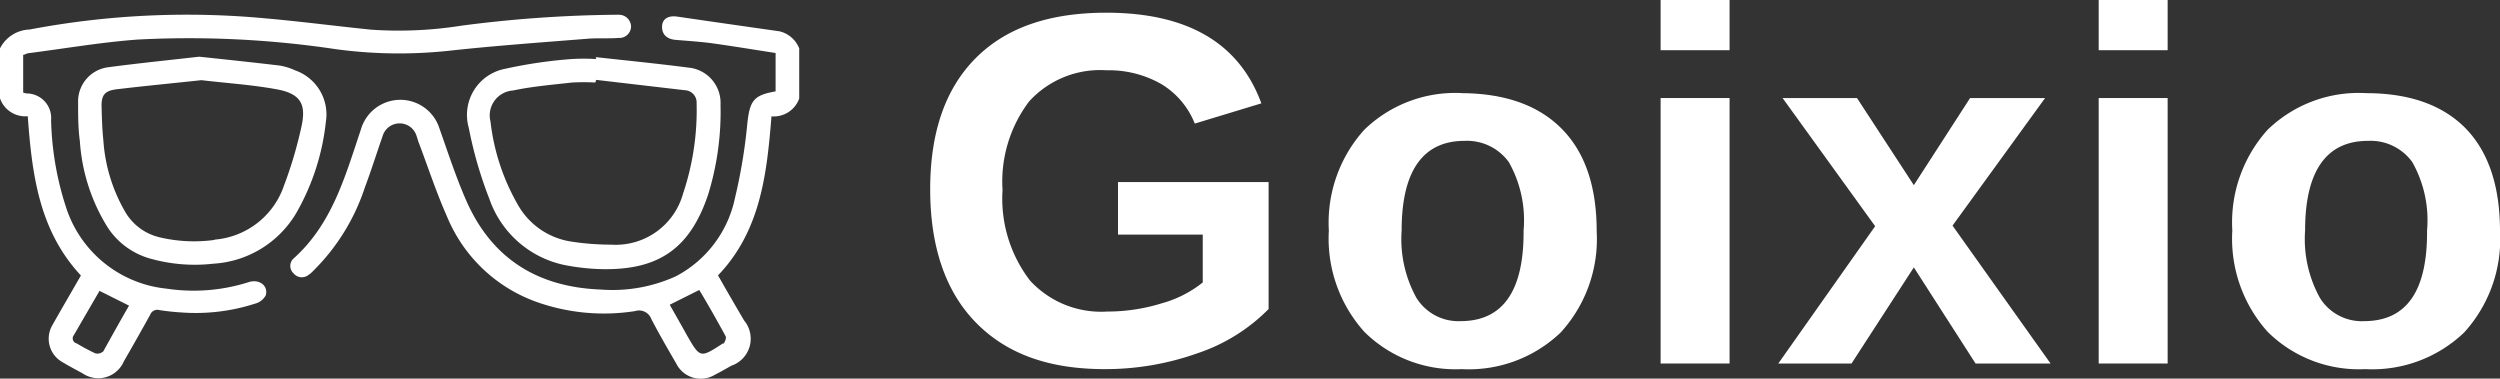 <svg id="Layer_1" data-name="Layer 1" xmlns="http://www.w3.org/2000/svg" viewBox="0 0 169.32 25.64"><rect x="0" y="0" width="169.32" height="25.64" fill="#333333" stroke="none"/><defs><style>.cls-1{fill:#fff;}</style></defs><path class="cls-1" d="M16.87,19.1a12.28,12.28,0,0,1-5.58.45A8,8,0,0,1,4.46,14a20.54,20.54,0,0,1-1-5.87,1.66,1.66,0,0,0-1.66-1.8,1.55,1.55,0,0,1-.23-.06V3.71c.11,0,.21-.08.31-.1,2.48-.32,5-.75,7.43-.93a67,67,0,0,1,13.43.65,31.82,31.82,0,0,0,7.74.1c3.12-.34,6.24-.56,9.36-.81.69-.05,1.38,0,2.06-.05a.79.79,0,0,0,.84-.77.82.82,0,0,0-.86-.8,2.43,2.43,0,0,0-.27,0,85.79,85.79,0,0,0-10.37.74,27.08,27.08,0,0,1-6.1.27c-2.37-.24-4.72-.55-7.09-.76A57.12,57.12,0,0,0,2,2,2.33,2.33,0,0,0,0,3.28V6.66A1.81,1.81,0,0,0,1.88,7.87c.29,4,.78,7.76,3.6,10.79C4.83,19.79,4.18,20.9,3.56,22a1.82,1.82,0,0,0,.71,2.55c.43.26.89.5,1.33.74a1.88,1.88,0,0,0,2.78-.8c.6-1.05,1.2-2.1,1.79-3.17a.52.52,0,0,1,.62-.32,14.67,14.67,0,0,0,1.47.16,13.09,13.09,0,0,0,5-.59A1.16,1.16,0,0,0,18,20C18.18,19.36,17.58,18.89,16.87,19.1ZM7,23.79a.59.59,0,0,1-.55.14,13.75,13.75,0,0,1-1.25-.67A.35.35,0,0,1,5,22.7l1.74-3,2,1C8.16,21.7,7.57,22.76,7,23.79Z"/><path class="cls-1" d="M52.79,2.12c-2.32-.33-4.64-.66-6.95-1-.65-.08-1,.21-1,.7s.29.82.91.88c.82.07,1.65.12,2.47.23,1.44.2,2.88.44,4.31.66v2.6c-1.48.25-1.74.63-1.91,2.12a36.26,36.26,0,0,1-.84,5.09,7.78,7.78,0,0,1-4,5.31,10.35,10.35,0,0,1-5.09.9c-4.29-.16-7.42-2.11-9.14-6.09-.68-1.56-1.21-3.19-1.78-4.8a2.78,2.78,0,0,0-5.33.06c-1.06,3.15-1.94,6.39-4.56,8.73a.68.68,0,0,0,0,1,.72.72,0,0,0,1,.12,1.64,1.64,0,0,0,.32-.27,14.17,14.17,0,0,0,3.52-5.69c.43-1.14.79-2.3,1.19-3.44a1.2,1.2,0,0,1,2.31,0c.05.13.08.27.13.4.63,1.66,1.18,3.35,1.91,5a10.32,10.32,0,0,0,6.14,5.84,13.63,13.63,0,0,0,6.61.6.89.89,0,0,1,1.11.55c.52,1,1.1,2,1.68,3a1.85,1.85,0,0,0,2.62.76c.38-.19.74-.4,1.11-.61a1.93,1.93,0,0,0,.87-3.06c-.59-1-1.17-2-1.77-3.06,2.88-3,3.31-6.87,3.62-10.77a1.83,1.83,0,0,0,1.88-1.21V3.28A1.91,1.91,0,0,0,52.79,2.12ZM49.14,22.76c.06.1,0,.3-.09.45s-.06,0-.09.05c-1.54,1-1.54,1-2.44-.56-.38-.69-.77-1.37-1.16-2.06l2-1C48,20.7,48.57,21.72,49.14,22.76Z"/><path class="cls-1" d="M40.38,4a13.59,13.59,0,0,0-1.69,0,31.83,31.83,0,0,0-4.48.66,3.18,3.18,0,0,0-2.46,4,27.48,27.48,0,0,0,1.39,4.8,6.88,6.88,0,0,0,5,4.47,14.62,14.62,0,0,0,2.72.3c3.81.05,5.89-1.45,7.1-5.05a19,19,0,0,0,.84-6.09,2.4,2.4,0,0,0-2.16-2.51c-2.09-.27-4.19-.48-6.29-.71Zm0,1.41,6,.7a.83.83,0,0,1,.8.88,17.76,17.76,0,0,1-.92,6.13,4.73,4.73,0,0,1-4.86,3.45,17.7,17.7,0,0,1-2.72-.21,5,5,0,0,1-3.61-2.5,14.61,14.61,0,0,1-1.85-5.63,1.69,1.69,0,0,1,1.52-2.1c1.32-.28,2.68-.39,4-.54a13.88,13.88,0,0,1,1.58,0Z"/><path class="cls-1" d="M22.07,8.25A3.16,3.16,0,0,0,20,4.77a4.07,4.07,0,0,0-1.06-.33c-1.77-.21-3.56-.4-5.45-.6-2,.23-4.11.44-6.2.72a2.33,2.33,0,0,0-2,2.38c0,.88,0,1.76.12,2.63a12.58,12.58,0,0,0,1.9,5.86,5.08,5.08,0,0,0,3,2.12,11.08,11.08,0,0,0,4.13.31,7,7,0,0,0,5.63-3.44A15.76,15.76,0,0,0,22.07,8.25Zm-7.55,8a10.11,10.11,0,0,1-3.72-.18A3.66,3.66,0,0,1,8.51,14.4,11.11,11.11,0,0,1,7,9.5c-.08-.75-.1-1.51-.12-2.27s.19-1.08,1-1.18c1.91-.23,3.81-.41,5.76-.62,1.7.2,3.42.31,5.11.62s2,1.08,1.65,2.6a28.17,28.17,0,0,1-1.17,3.93A5.42,5.42,0,0,1,14.52,16.23Z"/><path class="cls-1" d="M75.72,15.89h5.74v3.24a7.71,7.71,0,0,1-2.77,1.41A12.39,12.39,0,0,1,75,21.1,6.54,6.54,0,0,1,69.76,19a9.11,9.11,0,0,1-1.86-6.13,9,9,0,0,1,1.8-6,6.5,6.5,0,0,1,5.24-2.11,7.17,7.17,0,0,1,3.69.92,5.47,5.47,0,0,1,2.29,2.69L85.43,7Q83.18.87,74.94.86c-3.85,0-6.8,1-8.87,3.09S63,9,63,12.82s1,6.87,3.07,9S71,25,74.82,25a18.61,18.61,0,0,0,6.27-1.07,12.19,12.19,0,0,0,4.83-3v-8.6H75.72Z"/><path class="cls-1" d="M99.09,6.31A8.84,8.84,0,0,0,92.4,8.79,9.38,9.38,0,0,0,90,15.61a9.45,9.45,0,0,0,2.4,6.86A8.76,8.76,0,0,0,99,25a9,9,0,0,0,6.7-2.48,9.38,9.38,0,0,0,2.44-6.86q0-4.52-2.34-6.91T99.09,6.31Zm-.16,15.44a3.35,3.35,0,0,1-3-1.58,8.23,8.23,0,0,1-1-4.56c0-4,1.42-6.07,4.26-6.07a3.5,3.5,0,0,1,3,1.44,8,8,0,0,1,1,4.63Q103.23,21.74,98.93,21.75Z"/><rect class="cls-1" x="112.47" y="6.64" width="4.67" height="17.98"/><rect class="cls-1" x="112.47" width="4.67" height="3.4"/><polygon class="cls-1" points="138.51 6.64 133.43 6.64 129.62 12.54 125.77 6.64 120.73 6.64 127 15.32 120.44 24.62 125.4 24.62 129.62 18.11 133.8 24.62 138.88 24.62 132.24 15.28 138.51 6.64"/><rect class="cls-1" x="142.14" width="4.67" height="3.4"/><rect class="cls-1" x="142.14" y="6.64" width="4.67" height="17.98"/><path class="cls-1" d="M167,8.7q-2.34-2.38-6.72-2.39a8.86,8.86,0,0,0-6.7,2.48,9.37,9.37,0,0,0-2.39,6.82,9.44,9.44,0,0,0,2.39,6.86A8.78,8.78,0,0,0,160.19,25a9,9,0,0,0,6.7-2.48,9.38,9.38,0,0,0,2.43-6.86Q169.32,11.1,167,8.7Zm-6.88,13.05a3.33,3.33,0,0,1-3-1.58,8.22,8.22,0,0,1-1-4.56c0-4,1.42-6.07,4.26-6.07a3.48,3.48,0,0,1,3,1.44,8,8,0,0,1,1,4.63C164.41,19.7,163,21.75,160.11,21.75Z"/></svg>